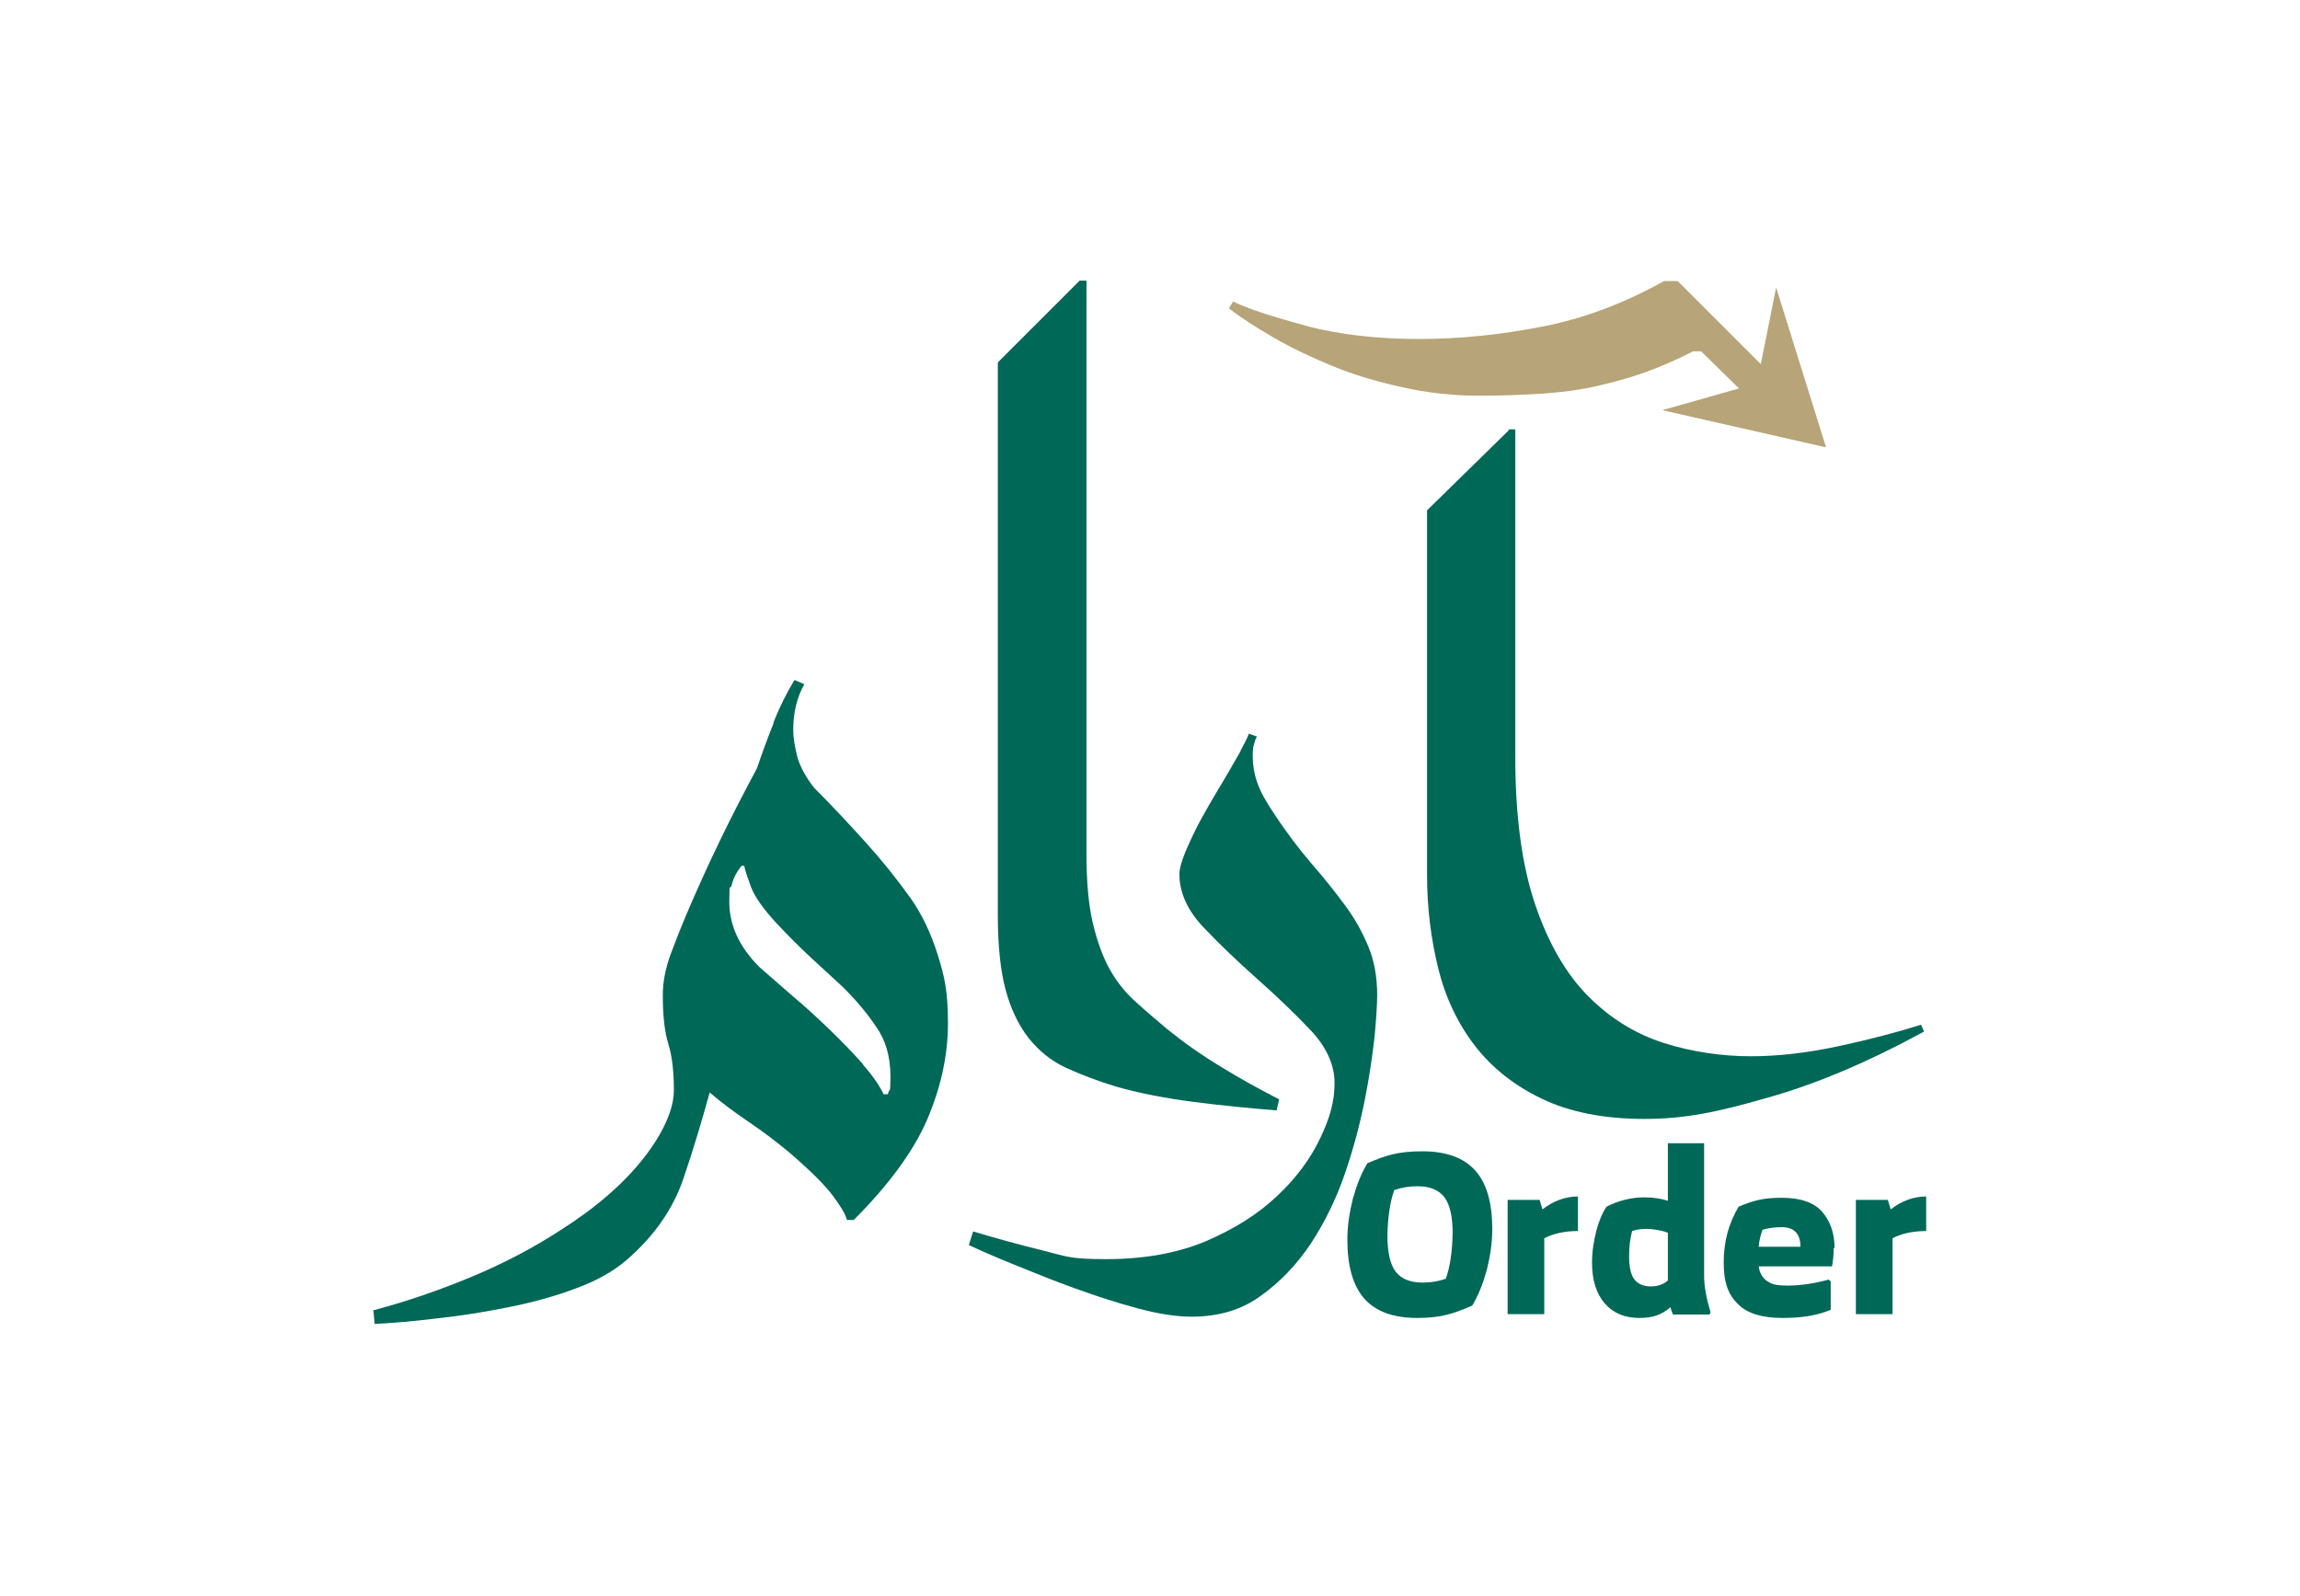<svg width="98" height="68" viewBox="0 0 98 68" fill="none" xmlns="http://www.w3.org/2000/svg">
<g clip-path="url(#clip0_101_1287)">
<path d="M36.795 45.376C36.359 44.885 35.887 44.395 35.379 43.904C34.87 43.414 34.344 42.924 33.781 42.452C33.236 41.979 32.764 41.562 32.364 41.217C31.492 40.345 31.075 39.419 31.075 38.438C31.075 37.457 31.111 38.002 31.183 37.693C31.256 37.403 31.401 37.13 31.601 36.894H31.71C31.747 37.094 31.855 37.403 32.001 37.802C32.164 38.22 32.509 38.71 33.054 39.309C33.563 39.854 34.071 40.363 34.562 40.817C35.052 41.271 35.506 41.689 35.942 42.088C36.45 42.597 36.922 43.142 37.322 43.741C37.74 44.322 37.94 45.03 37.94 45.866C37.94 46.701 37.903 46.32 37.831 46.629H37.649C37.486 46.284 37.195 45.848 36.759 45.357M32.963 30.81C32.691 31.5 32.455 32.136 32.255 32.735C31.71 33.752 31.165 34.806 30.657 35.859C30.148 36.912 29.676 37.966 29.24 38.983C29.04 39.455 28.823 40 28.586 40.635C28.35 41.271 28.241 41.852 28.241 42.397C28.241 43.269 28.314 43.959 28.477 44.486C28.641 45.012 28.713 45.684 28.713 46.465C28.713 47.246 28.278 48.263 27.424 49.353C26.552 50.461 25.372 51.478 23.883 52.422C22.738 53.167 21.467 53.839 20.069 54.42C18.67 55.001 17.29 55.473 15.91 55.837L15.964 56.418C16.709 56.381 17.599 56.309 18.616 56.182C19.633 56.073 20.65 55.909 21.649 55.709C22.648 55.51 23.61 55.255 24.518 54.91C25.426 54.583 26.153 54.166 26.698 53.694C27.878 52.676 28.677 51.514 29.113 50.243C29.549 48.971 29.912 47.736 30.239 46.556C30.748 46.992 31.311 47.41 31.928 47.827C32.546 48.245 33.09 48.663 33.617 49.099C34.525 49.88 35.143 50.497 35.47 50.933C35.797 51.369 36.014 51.714 36.087 51.986H36.378C37.867 50.497 38.92 49.062 39.502 47.718C40.083 46.356 40.391 44.994 40.391 43.614C40.391 42.234 40.246 41.616 39.956 40.69C39.665 39.764 39.283 38.965 38.811 38.292C38.23 37.475 37.576 36.658 36.868 35.877C36.16 35.096 35.433 34.315 34.689 33.571C34.344 33.135 34.108 32.699 33.98 32.281C33.871 31.845 33.799 31.464 33.799 31.101C33.799 30.356 33.962 29.702 34.271 29.157L33.853 28.976C33.544 29.484 33.236 30.083 32.963 30.774" fill="#006857"/>
<path d="M46.003 11.958L42.516 15.445V38.983C42.516 40.272 42.625 41.344 42.843 42.161C43.061 42.978 43.388 43.668 43.824 44.231C44.26 44.776 44.786 45.212 45.422 45.503C46.058 45.793 46.766 46.066 47.547 46.302C48.492 46.574 49.599 46.792 50.852 46.956C52.106 47.119 53.286 47.228 54.394 47.319L54.503 46.847C53.722 46.447 52.887 45.993 52.033 45.466C51.161 44.94 50.398 44.395 49.727 43.85C49.254 43.45 48.8 43.069 48.364 42.669C47.928 42.27 47.565 41.816 47.275 41.289C46.984 40.762 46.748 40.109 46.566 39.346C46.385 38.583 46.294 37.602 46.294 36.422V11.958H46.003Z" fill="#006857"/>
<path d="M52.85 32.027C52.687 32.299 52.541 32.572 52.378 32.844C52.269 33.044 52.087 33.334 51.851 33.734C51.615 34.133 51.379 34.533 51.143 34.969C50.907 35.405 50.707 35.841 50.526 36.258C50.344 36.694 50.253 37.021 50.253 37.257C50.253 38.038 50.598 38.801 51.288 39.527C51.978 40.254 52.741 40.98 53.559 41.707C54.376 42.433 55.139 43.16 55.829 43.886C56.519 44.613 56.864 45.376 56.864 46.156C56.864 46.937 56.664 47.646 56.246 48.517C55.829 49.389 55.229 50.206 54.412 50.969C53.613 51.732 52.596 52.368 51.379 52.894C50.162 53.403 48.746 53.657 47.129 53.657C45.513 53.657 45.422 53.53 44.387 53.276C43.352 53.022 42.371 52.749 41.463 52.477L41.281 53.058C41.79 53.294 42.444 53.584 43.261 53.911C44.06 54.238 44.914 54.583 45.822 54.91C46.73 55.237 47.62 55.528 48.51 55.764C49.4 56 50.144 56.109 50.78 56.109C51.924 56.109 52.905 55.818 53.722 55.219C54.539 54.638 55.248 53.893 55.847 53.003C56.428 52.113 56.919 51.133 57.3 50.025C57.681 48.917 57.954 47.864 58.154 46.865C58.353 45.866 58.48 44.958 58.571 44.159C58.644 43.359 58.68 42.778 58.68 42.415C58.68 41.634 58.553 40.926 58.299 40.327C58.044 39.709 57.718 39.128 57.3 38.565C56.882 38.002 56.41 37.403 55.883 36.803C55.357 36.186 54.812 35.477 54.267 34.642C53.922 34.133 53.686 33.698 53.559 33.316C53.431 32.935 53.377 32.572 53.377 32.227C53.377 31.881 53.395 31.863 53.431 31.718C53.468 31.573 53.504 31.464 53.559 31.391L53.214 31.264C53.141 31.464 53.014 31.7 52.868 31.972" fill="#006857"/>
<path d="M64.292 18.333L60.805 21.747V37.294C60.805 38.674 60.968 39.981 61.277 41.253C61.586 42.506 62.113 43.614 62.839 44.558C63.566 45.503 64.528 46.265 65.709 46.828C66.889 47.391 68.342 47.682 70.067 47.682C71.793 47.682 73.173 47.391 75.262 46.792C77.35 46.211 79.584 45.267 81.981 43.959L81.854 43.668C80.874 43.977 79.711 44.286 78.367 44.576C77.023 44.867 75.77 45.012 74.59 45.012C73.409 45.012 72.102 44.831 70.903 44.449C69.704 44.068 68.633 43.414 67.688 42.47C66.744 41.525 65.981 40.218 65.418 38.565C64.855 36.912 64.564 34.805 64.564 32.245V18.297H64.274L64.292 18.333Z" fill="#006857"/>
<mask id="mask0_101_1287" style="mask-type:luminance" maskUnits="userSpaceOnUse" x="-50" y="-36" width="198" height="140">
<path d="M147.073 -35.335H-49.073V103.747H147.073V-35.335Z" fill="white"/>
</mask>
<g mask="url(#mask0_101_1287)">
<path d="M77.804 19.059L75.679 12.249L75.026 15.518L71.484 11.976H70.903C69.214 12.921 67.489 13.575 65.709 13.919C63.947 14.265 62.185 14.446 60.46 14.446C58.735 14.446 57.046 14.265 55.647 13.883C54.249 13.502 53.214 13.175 52.541 12.848L52.36 13.139C52.868 13.538 53.504 13.938 54.249 14.374C54.993 14.809 55.829 15.209 56.755 15.59C57.681 15.972 58.662 16.262 59.733 16.498C60.787 16.735 61.877 16.862 62.984 16.862C64.092 16.862 64.928 16.825 65.763 16.771C66.58 16.716 67.361 16.608 68.07 16.444C68.778 16.281 69.45 16.099 70.104 15.863C70.758 15.627 71.43 15.336 72.138 14.973H72.483L74.099 16.553L70.83 17.479L77.786 19.059H77.804Z" fill="#B7A478"/>
</g>
<path d="M59.461 54.184C59.225 53.857 59.116 53.348 59.116 52.64C59.134 51.859 59.225 51.224 59.407 50.715C59.715 50.606 60.042 50.551 60.406 50.551C60.932 50.551 61.314 50.715 61.55 51.024C61.786 51.351 61.895 51.859 61.895 52.567C61.877 53.348 61.786 53.984 61.604 54.493C61.295 54.602 60.968 54.656 60.605 54.656C60.079 54.656 59.697 54.493 59.461 54.184ZM58.262 49.571C58.008 49.989 57.808 50.497 57.645 51.078C57.5 51.659 57.409 52.24 57.409 52.822C57.409 53.948 57.645 54.783 58.135 55.346C58.626 55.891 59.37 56.163 60.387 56.163C61.404 56.163 61.931 55.982 62.73 55.637C62.984 55.219 63.184 54.711 63.348 54.129C63.493 53.548 63.584 52.967 63.584 52.386C63.584 51.26 63.348 50.424 62.857 49.88C62.367 49.335 61.622 49.062 60.605 49.062C59.588 49.062 59.062 49.226 58.262 49.571Z" fill="#006857"/>
<path d="M69.632 54.511C69.486 54.311 69.414 53.984 69.414 53.548C69.414 53.112 69.45 52.84 69.541 52.459C69.741 52.386 69.959 52.368 70.176 52.368C70.394 52.368 70.776 52.422 71.066 52.531V54.565C70.867 54.747 70.612 54.819 70.322 54.819C70.031 54.819 69.777 54.711 69.632 54.511ZM71.066 48.717V51.169C70.776 51.078 70.449 51.024 70.067 51.024C69.523 51.024 68.978 51.151 68.451 51.423C68.269 51.696 68.124 52.041 68.015 52.459C67.906 52.894 67.834 53.33 67.834 53.803C67.834 54.547 68.015 55.128 68.378 55.546C68.742 55.964 69.232 56.163 69.85 56.163C70.467 56.163 70.794 56.018 71.175 55.709C71.175 55.728 71.212 55.837 71.284 56.018H72.846L72.882 55.909C72.701 55.31 72.61 54.801 72.61 54.365V48.717H71.048H71.066Z" fill="#006857"/>
<path d="M80.565 51.55L80.438 51.133H79.076V56H80.638V52.767C81.019 52.568 81.509 52.459 82.072 52.459V50.987C81.546 50.987 81.037 51.169 80.565 51.532" fill="#006857"/>
<path d="M65.727 51.55L65.6 51.133H64.238V56H65.799V52.767C66.181 52.568 66.671 52.459 67.234 52.459V50.987C66.708 50.987 66.199 51.169 65.727 51.532" fill="#006857"/>
<path d="M78.168 53.185C78.168 52.549 77.986 52.041 77.641 51.641C77.296 51.242 76.715 51.042 75.915 51.042C75.116 51.042 74.68 51.169 74.081 51.423C73.645 52.15 73.445 52.931 73.445 53.803C73.445 54.674 73.645 55.183 74.063 55.582C74.463 55.982 75.098 56.163 75.952 56.163C76.805 56.163 77.423 56.054 78.004 55.818V54.602L77.913 54.529C77.314 54.692 76.733 54.783 76.17 54.783C75.607 54.783 75.48 54.711 75.28 54.583C75.098 54.456 74.971 54.238 74.935 53.966H78.059C78.113 53.694 78.131 53.421 78.131 53.185H78.168ZM74.935 53.13C74.953 52.894 75.007 52.658 75.098 52.404C75.353 52.331 75.625 52.295 75.915 52.295C76.442 52.295 76.715 52.568 76.715 53.13H74.935Z" fill="#006857"/>
</g>
<defs>
<clipPath id="clip0_101_1287">
<rect width="98" height="66.762" fill="white" transform="translate(0 0.825)"/>
</clipPath>
</defs>
</svg>
